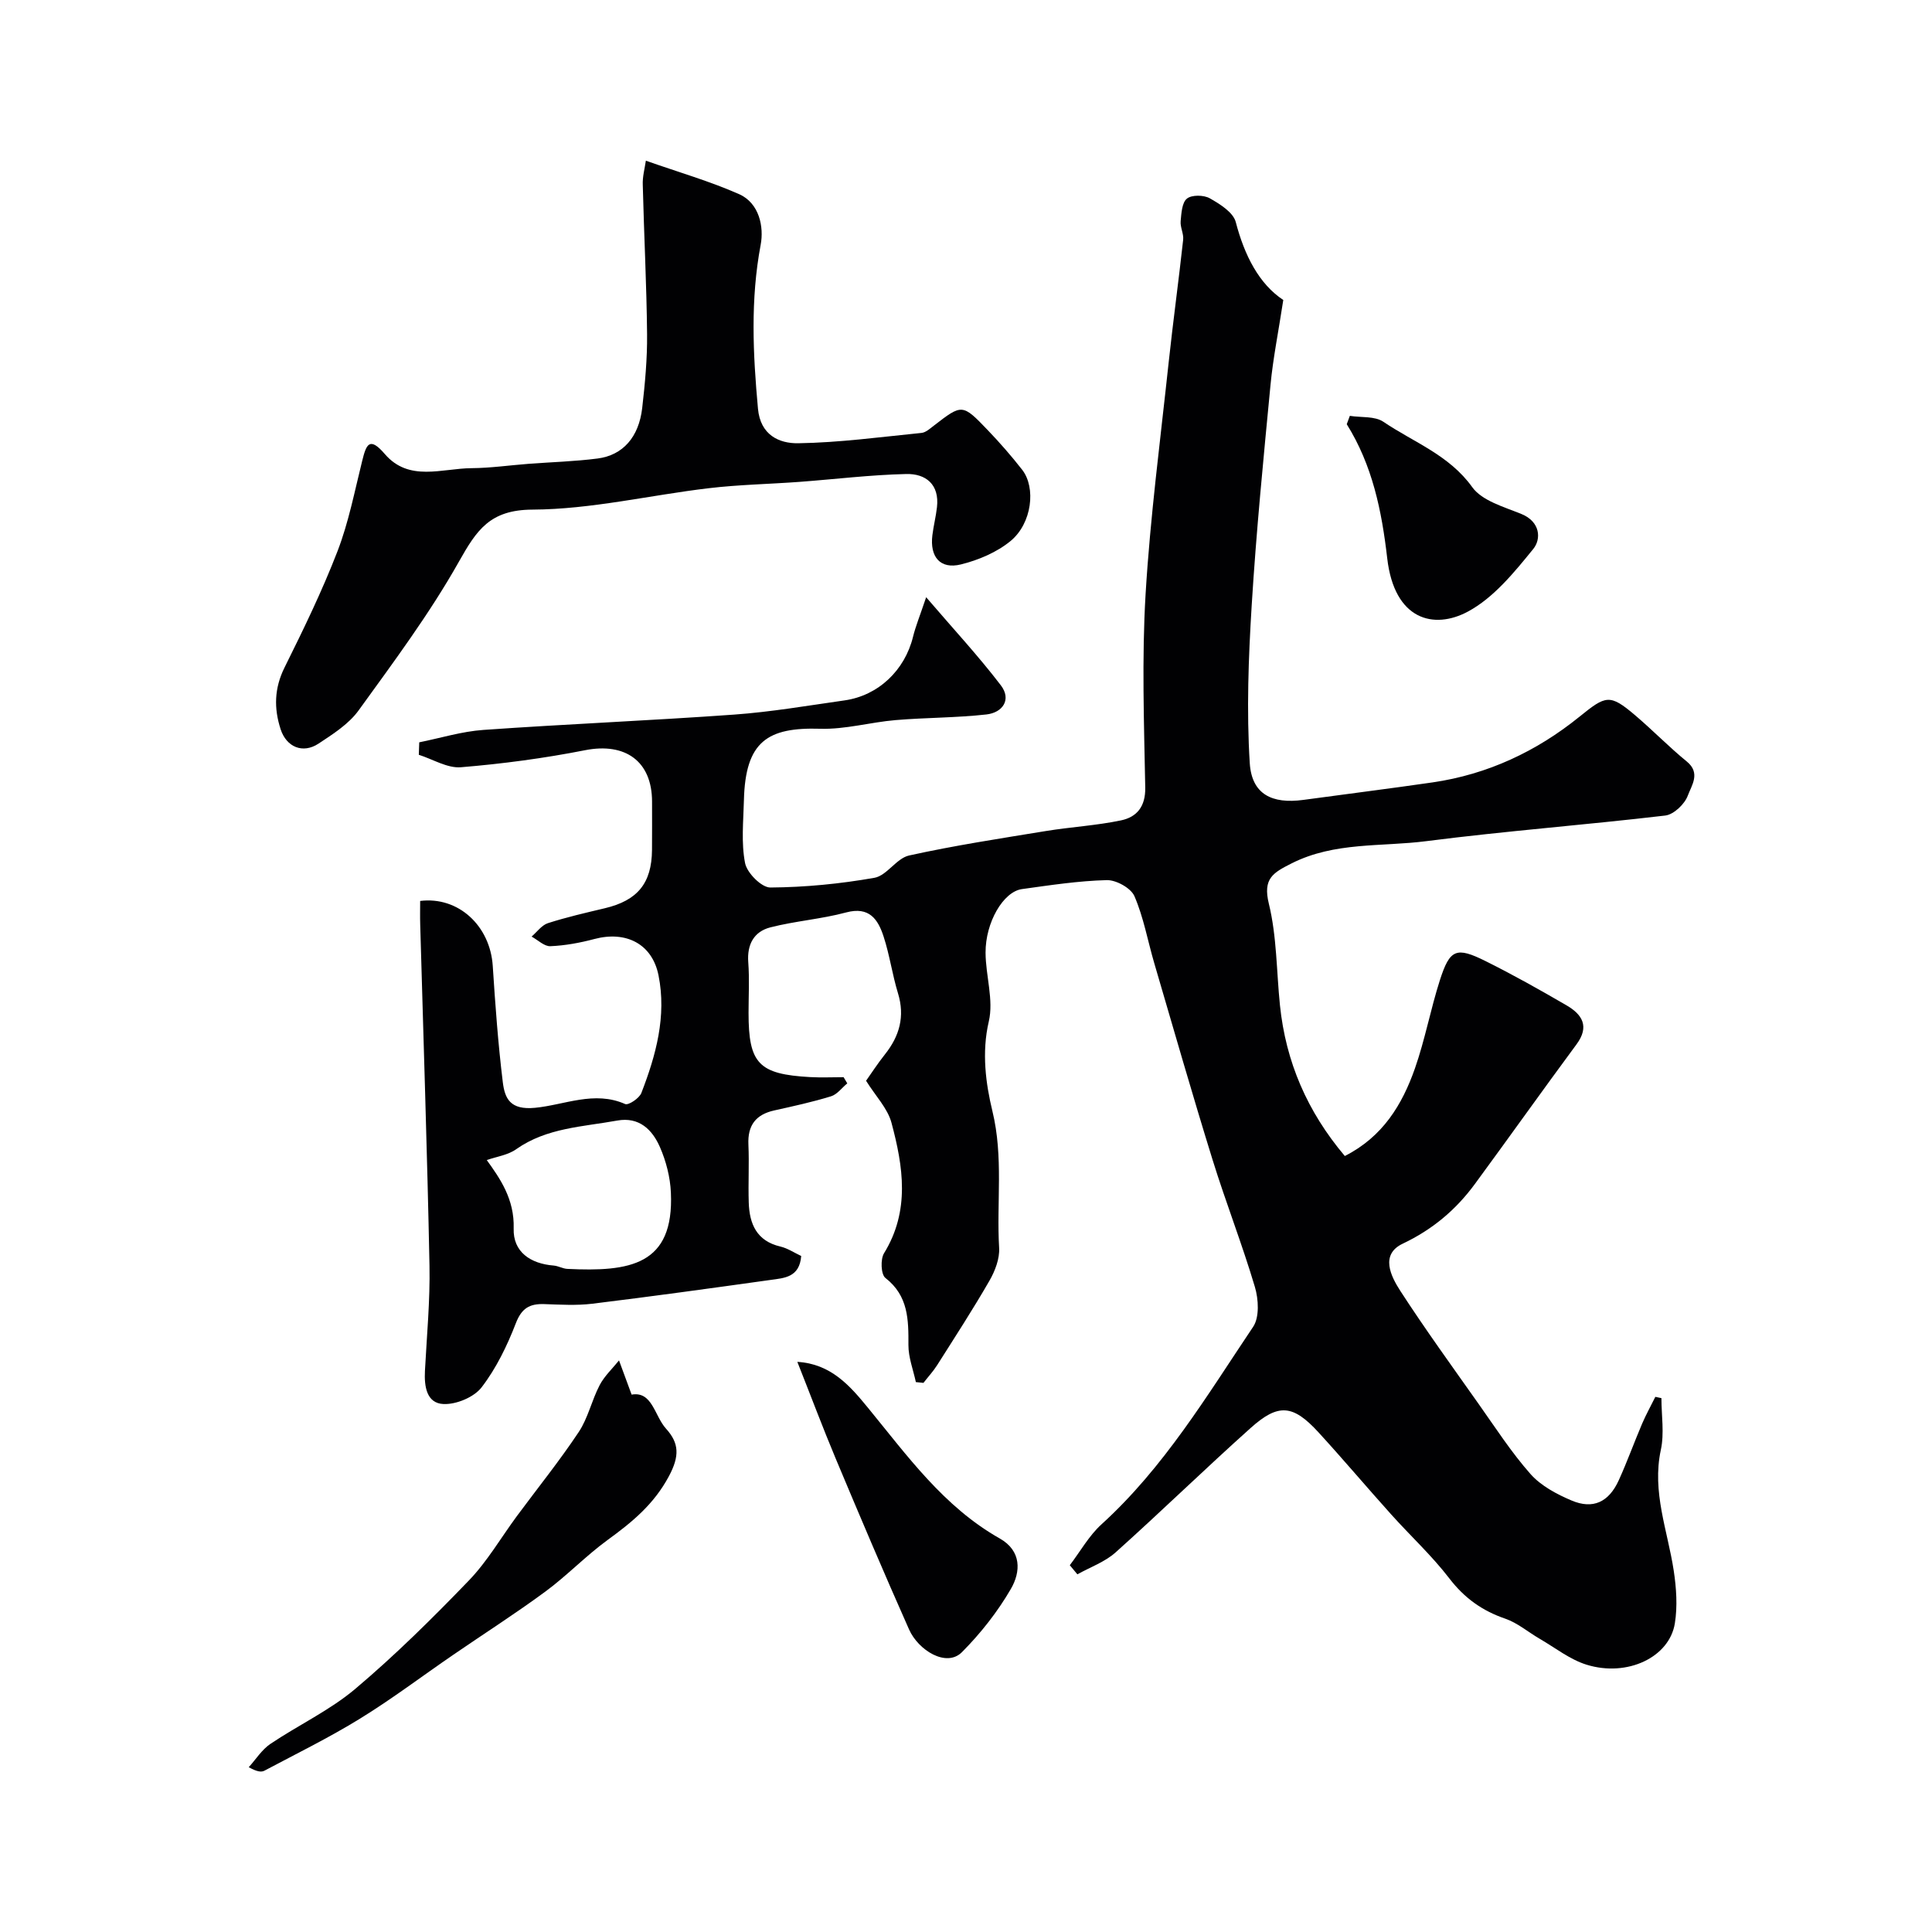 <svg enable-background="new 0 0 400 400" viewBox="0 0 400 400" xmlns="http://www.w3.org/2000/svg"><g fill="#010103"><path d="m265.69 62.11c-1.03 6.73-2.12 12.1-2.64 17.53-1.46 15.22-2.96 30.44-3.9 45.69-.67 10.87-1.08 21.83-.4 32.67.41 6.46 4.61 8.49 11.1 7.61 8.91-1.22 17.84-2.33 26.73-3.62 11.42-1.66 21.55-6.42 30.44-13.61 5.46-4.42 6.25-4.77 11.52-.29 3.65 3.1 7 6.56 10.7 9.58 2.93 2.39.95 4.99.21 7.03-.64 1.77-2.91 3.94-4.68 4.15-16.46 1.94-33.01 3.19-49.45 5.3-9.32 1.2-19.02.11-27.92 4.61-3.84 1.94-5.97 3.13-4.7 8.34 1.66 6.79 1.58 14.01 2.3 21.03 1.21 11.71 5.65 22 13.43 31.21 7.86-3.98 11.88-10.63 14.51-18.12 2.09-5.96 3.24-12.25 5.17-18.28 2.07-6.44 3.38-6.98 9.49-3.94 5.69 2.83 11.24 5.95 16.74 9.15 3.23 1.88 4.81 4.35 2.06 8.07-7.08 9.58-13.98 19.3-21.04 28.91-3.93 5.35-8.77 9.43-14.94 12.36-4.72 2.24-2.47 6.74-.47 9.82 5.15 7.94 10.71 15.61 16.17 23.34 3.49 4.93 6.79 10.05 10.77 14.55 2.16 2.43 5.41 4.16 8.48 5.46 4.45 1.89 7.72.34 9.78-4.19 1.75-3.85 3.18-7.84 4.84-11.73.81-1.89 1.82-3.69 2.73-5.54l1.26.27c0 3.58.62 7.28-.12 10.7-1.88 8.74 1.41 16.73 2.67 25.03.54 3.57.8 7.36.23 10.9-1.13 7.02-9.84 11.17-18.27 8.56-3.46-1.07-6.51-3.51-9.72-5.37-2.38-1.38-4.57-3.28-7.12-4.16-4.79-1.64-8.47-4.28-11.59-8.35-3.61-4.7-8.03-8.78-12.01-13.21-5.07-5.64-9.96-11.44-15.08-17.03-5.27-5.74-8.29-6.05-14.06-.87-9.43 8.44-18.5 17.28-27.93 25.73-2.22 1.99-5.26 3.06-7.92 4.55-.52-.63-1.05-1.26-1.57-1.89 2.17-2.84 3.96-6.1 6.56-8.46 12.94-11.76 21.82-26.62 31.4-40.9 1.33-1.98 1.12-5.71.36-8.26-2.64-8.87-6.03-17.51-8.77-26.35-4.18-13.49-8.08-27.08-12.05-40.63-1.37-4.65-2.21-9.51-4.12-13.92-.73-1.68-3.78-3.37-5.73-3.32-5.87.15-11.73 1.05-17.57 1.86-3.84.54-7.55 6.87-7.52 13.16.02 4.77 1.71 9.79.67 14.24-1.51 6.44-.61 12.96.74 18.53 2.33 9.58.84 18.94 1.4 28.35.13 2.22-.84 4.77-1.99 6.77-3.42 5.94-7.16 11.7-10.83 17.49-.83 1.31-1.9 2.46-2.85 3.69-.52-.05-1.05-.11-1.57-.16-.55-2.56-1.55-5.11-1.54-7.67.02-5.26 0-10.18-4.77-13.9-.92-.72-1.05-3.86-.28-5.11 5.41-8.8 3.97-17.95 1.54-27.02-.8-2.98-3.27-5.5-5.26-8.69 1.07-1.51 2.4-3.57 3.92-5.48 3.01-3.79 4.15-7.84 2.69-12.63-1.18-3.86-1.73-7.92-2.98-11.75-1.15-3.53-2.94-6.28-7.75-4.99-5.14 1.38-10.53 1.77-15.69 3.09-3.39.87-4.86 3.52-4.58 7.22.26 3.48.06 7 .06 10.5 0 10.48 2.09 12.69 12.74 13.28 2.31.13 4.62.02 6.94.02.25.43.51.86.76 1.28-1.12.92-2.09 2.29-3.37 2.68-3.86 1.19-7.83 2.05-11.78 2.93-3.82.86-5.5 3.11-5.32 7.06.18 3.99-.06 8 .07 12 .14 4.42 1.63 7.96 6.54 9.11 1.52.36 2.91 1.3 4.32 1.96-.34 4.45-3.54 4.56-6.3 4.95-12.3 1.72-24.6 3.42-36.93 4.93-3.29.4-6.66.19-9.99.08-3-.1-4.66.84-5.86 3.96-1.8 4.66-4.06 9.33-7.08 13.26-1.58 2.06-5.26 3.59-7.91 3.47-3.5-.16-4-3.67-3.83-6.87.38-7.27 1.08-14.54.94-21.8-.47-23.54-1.26-47.07-1.92-70.61-.05-1.64-.01-3.29-.01-4.88 7.95-.98 14.5 5.19 15.03 13.46.52 8.04 1.1 16.08 2.08 24.07.42 3.39 1.53 5.79 6.66 5.3 6.1-.58 12.29-3.61 18.67-.78.69.3 2.94-1.2 3.36-2.3 3.03-7.82 5.24-15.91 3.55-24.34-1.31-6.55-6.76-9.26-13.27-7.53-2.97.79-6.06 1.36-9.12 1.49-1.26.06-2.59-1.29-3.89-1.99 1.12-.96 2.09-2.36 3.38-2.78 3.86-1.24 7.83-2.15 11.79-3.09 6.77-1.61 9.7-5.17 9.76-12.06.03-3.33.01-6.67.01-10 0-8.38-5.54-12.29-13.85-10.66-8.48 1.67-17.1 2.82-25.72 3.53-2.82.23-5.81-1.66-8.72-2.58.03-.86.06-1.72.09-2.58 4.43-.89 8.83-2.26 13.3-2.57 17.29-1.22 34.61-1.93 51.89-3.17 7.65-.55 15.25-1.86 22.86-2.94 6.99-.99 12.47-6.22 14.18-13.16.54-2.19 1.41-4.31 2.72-8.2 5.64 6.58 10.84 12.18 15.46 18.23 2.26 2.95.39 5.66-2.98 6.04-6.24.7-12.56.64-18.82 1.17-5.21.44-10.41 1.95-15.58 1.79-10.91-.33-15.51 2.6-15.81 14.79-.11 4.36-.58 8.83.24 13.03.4 2.03 3.41 5.06 5.23 5.05 7.2-.05 14.45-.76 21.55-2.01 2.58-.46 4.57-4.05 7.18-4.62 9.37-2.07 18.87-3.52 28.35-5.07 5.16-.84 10.42-1.13 15.53-2.2 3.27-.69 5.09-2.86 5.01-6.82-.25-13.33-.72-26.7.07-39.99.96-16.04 3.07-32.01 4.78-48.01.91-8.47 2.07-16.91 3-25.38.14-1.25-.63-2.59-.52-3.84.15-1.64.26-3.85 1.3-4.69 1-.81 3.49-.77 4.74-.06 2.1 1.19 4.84 2.9 5.37 4.91 1.8 6.92 4.83 12.83 9.84 16.14zm-164.91 178.07c2.7 3.75 5.76 8.07 5.57 14.17-.15 4.84 3.47 7.29 8.29 7.67.95.08 1.87.64 2.81.69 12.9.62 22.14-.7 21.45-15.8-.14-3.18-.99-6.5-2.27-9.42-1.57-3.59-4.29-6.31-8.84-5.49-7.15 1.3-14.58 1.48-20.9 5.92-1.69 1.22-4.03 1.53-6.11 2.26z"/><path d="m133.72 33.27c6.85 2.41 13.25 4.25 19.29 6.92 4.23 1.87 5.17 6.83 4.48 10.48-2.14 11.36-1.6 22.59-.56 33.95.5 5.45 4.37 7.21 8.33 7.15 8.52-.13 17.03-1.29 25.53-2.14.88-.09 1.74-.88 2.51-1.47 5.89-4.55 5.93-4.61 11.2.89 2.5 2.61 4.9 5.35 7.13 8.21 2.88 3.7 2.04 11.07-2.38 14.73-2.86 2.36-6.67 3.97-10.31 4.87-4.28 1.05-6.46-1.56-5.9-6.06.24-1.94.73-3.85.95-5.79.54-4.72-2.32-6.97-6.37-6.87-7.39.17-14.76 1.08-22.14 1.63-6.25.46-12.54.57-18.75 1.31-12.18 1.44-24.32 4.37-36.49 4.43-8.83.04-11.55 4.25-15.23 10.78-6.06 10.76-13.51 20.76-20.77 30.8-2.05 2.83-5.31 4.9-8.31 6.88-3.24 2.13-6.63.71-7.83-2.99-1.41-4.34-1.32-8.49.81-12.78 3.92-7.89 7.79-15.85 10.96-24.06 2.32-6.01 3.55-12.45 5.12-18.73.83-3.34 1.47-5.15 4.68-1.41 5.01 5.83 11.82 2.97 17.96 2.93 3.94-.03 7.87-.6 11.8-.9 4.76-.36 9.56-.49 14.29-1.1 5.23-.67 8.54-4.42 9.24-10.44.58-5.07 1.06-10.2 1.01-15.29-.1-10.3-.64-20.6-.89-30.9-.08-1.7.4-3.39.64-5.03z"/><path d="m130.77 288.74c4.3-.75 4.71 4.39 7.14 7.07 2.71 3 2.8 5.65.6 9.79-3.13 5.87-7.65 9.55-12.72 13.24-4.5 3.28-8.4 7.38-12.88 10.68-6.19 4.56-12.69 8.71-19.03 13.06-6.45 4.42-12.7 9.16-19.35 13.25-6.38 3.93-13.15 7.25-19.78 10.77-.64.34-1.52.24-3.25-.72 1.47-1.62 2.7-3.61 4.46-4.81 5.8-3.91 12.3-6.94 17.6-11.41 8.27-6.98 16.01-14.65 23.53-22.45 3.81-3.96 6.64-8.87 9.94-13.34 4.28-5.78 8.8-11.39 12.78-17.37 1.94-2.91 2.7-6.58 4.34-9.72.99-1.89 2.65-3.43 4.01-5.12.78 2.14 1.57 4.26 2.61 7.08z"/><path d="m165.08 281.96c6.96.4 10.91 4.98 14.56 9.43 8.2 10 15.74 20.57 27.34 27.13 4.56 2.58 4.37 6.91 2.31 10.45-2.75 4.74-6.26 9.2-10.13 13.09-3.22 3.24-9.03-.39-10.94-4.68-5.22-11.73-10.23-23.55-15.19-35.38-2.68-6.39-5.11-12.88-7.95-20.04z"/><path d="m279.47 86.1c2.35.37 5.17.02 6.95 1.23 6.27 4.25 13.61 6.86 18.39 13.53 2.04 2.84 6.58 4.08 10.19 5.56 3.92 1.6 4.12 5.18 2.45 7.23-3.94 4.85-8.21 10.12-13.55 12.98-7 3.75-15.21 1.8-16.69-11.04-1.14-9.87-3.06-19.24-8.38-27.76.22-.57.43-1.15.64-1.73z"/></g></svg>
